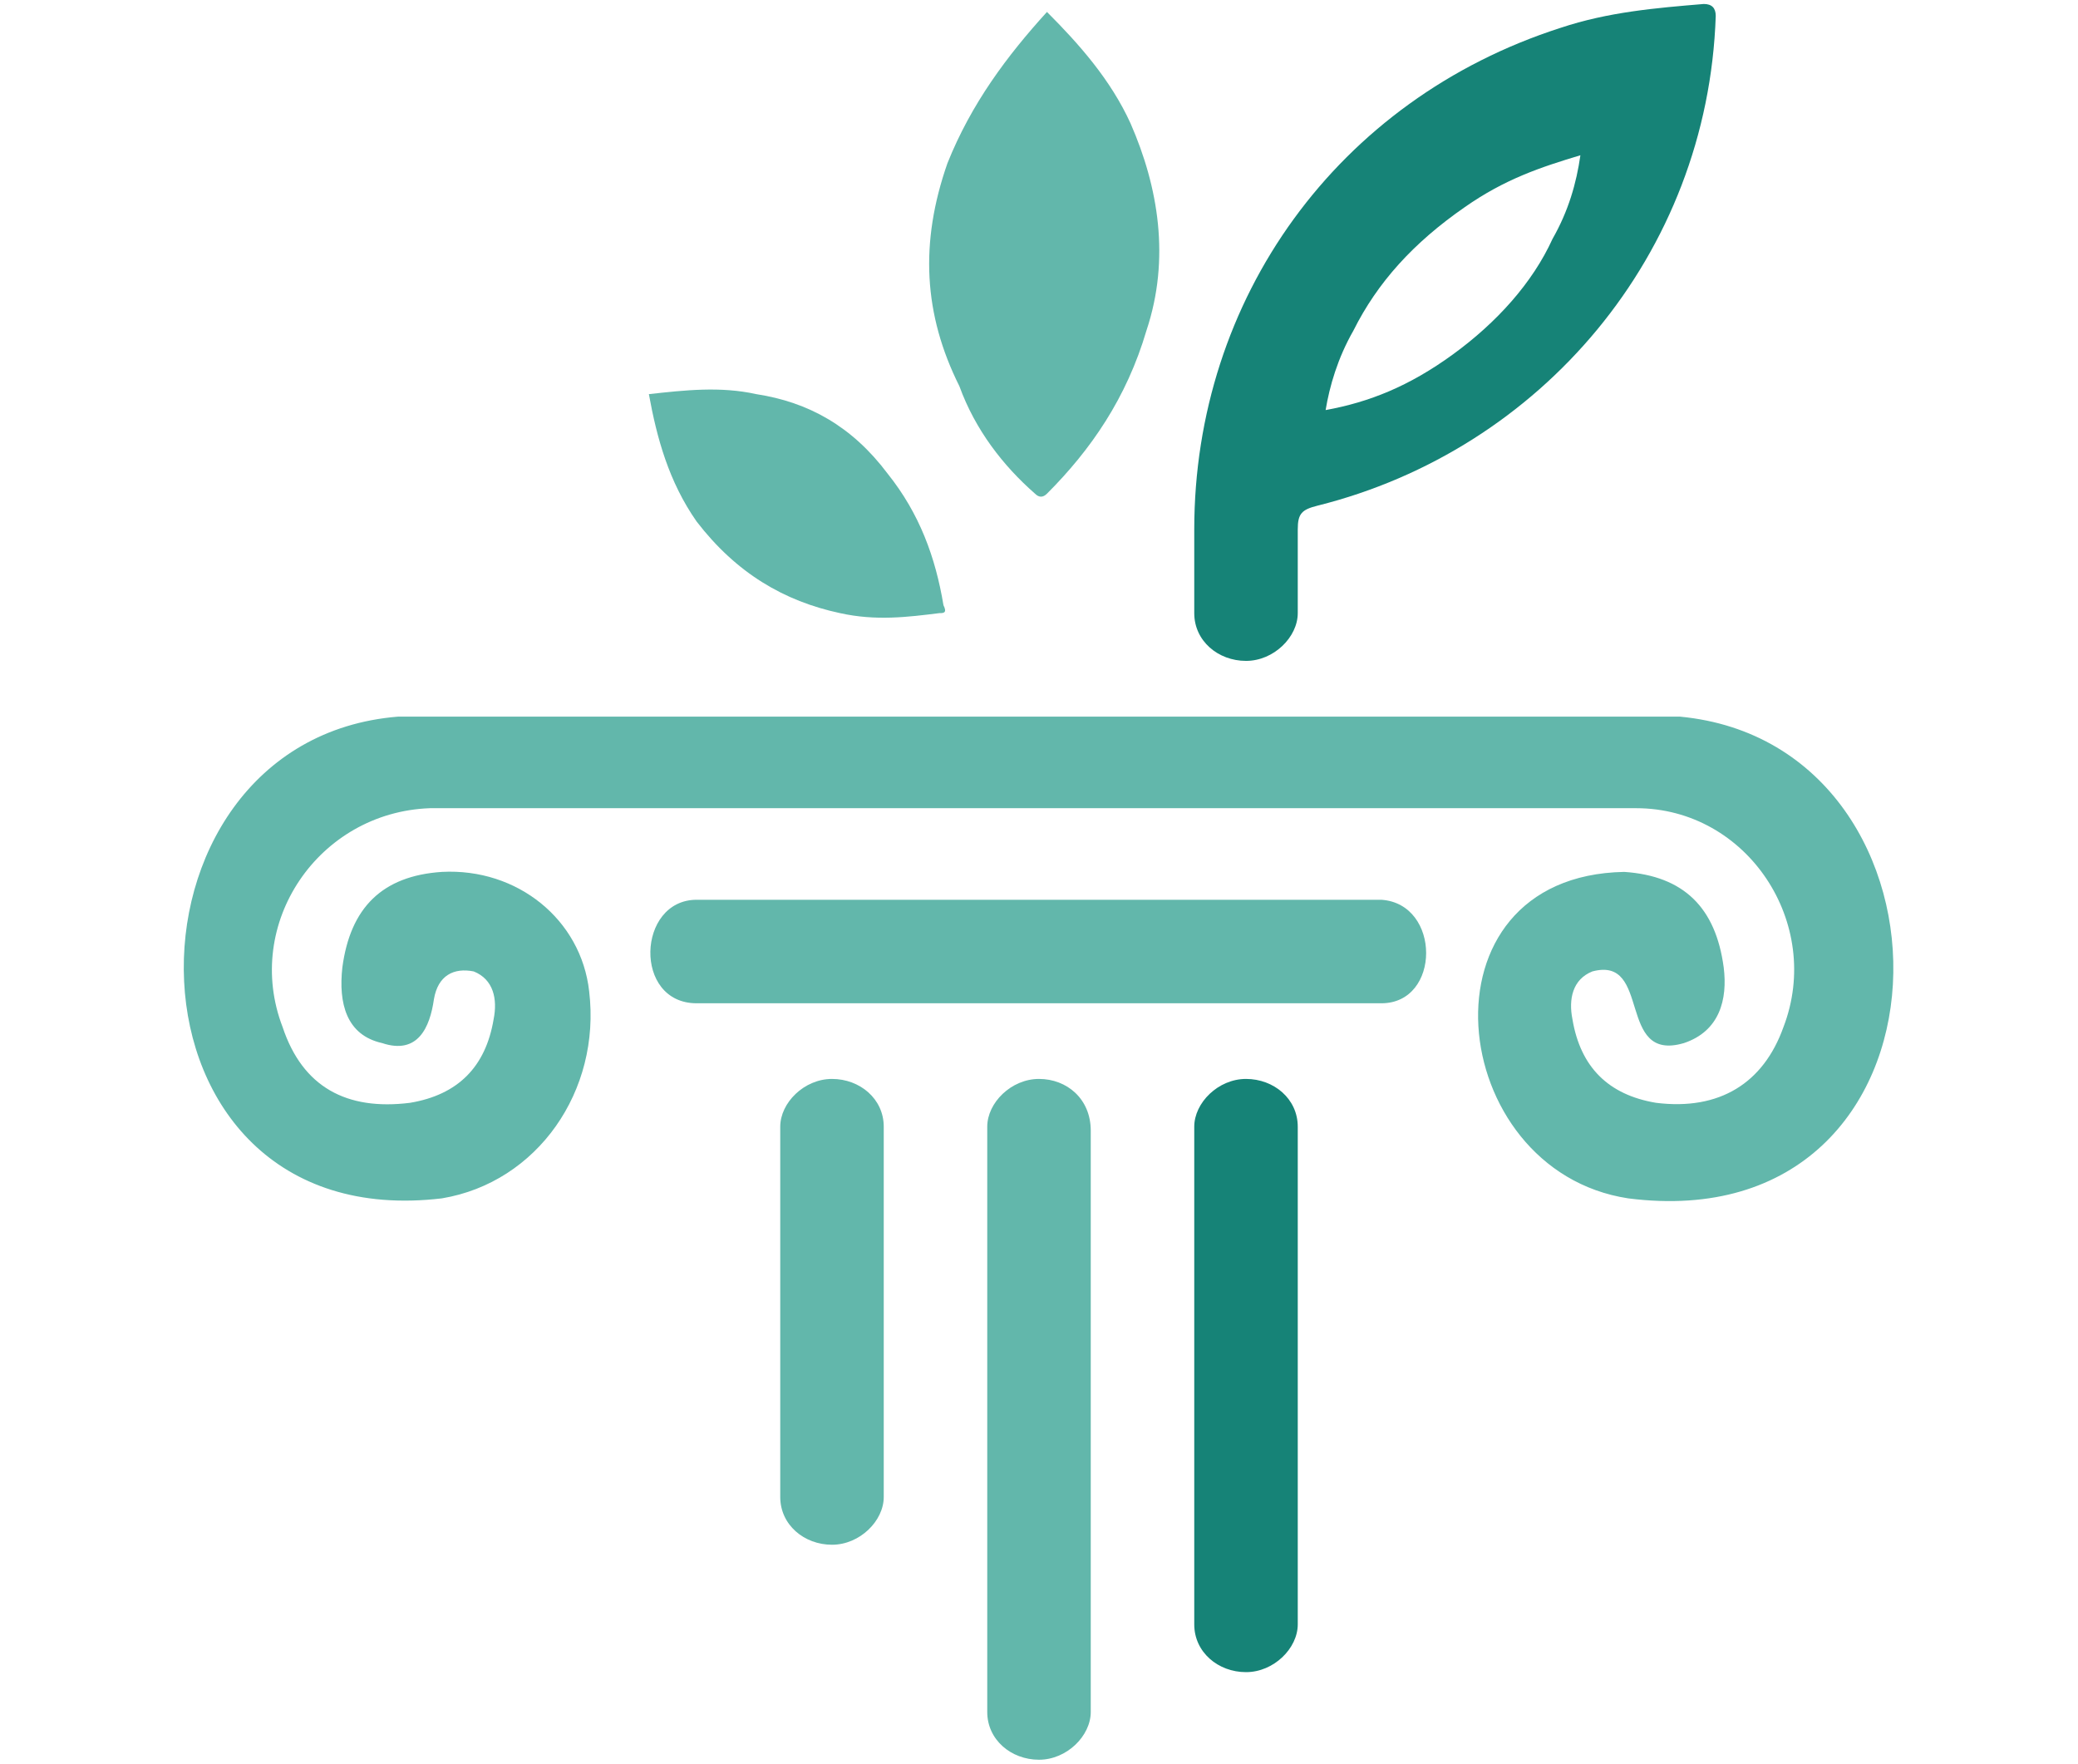 <?xml version="1.0" encoding="utf-8"?>
<!-- Generator: Adobe Illustrator 27.0.0, SVG Export Plug-In . SVG Version: 6.00 Build 0)  -->
<svg version="1.1" id="Layer_1" xmlns="http://www.w3.org/2000/svg" xmlns:xlink="http://www.w3.org/1999/xlink" x="0px" y="0px"
	 viewBox="0 0 52.2 44.3" style="enable-background:new 0 0 52.2 44.3;" xml:space="preserve">
<style type="text/css">
	.st0{fill:#62B7AB;}
	.st1{fill:#168377;}
</style>
<g>
	<path class="st0" d="M21.1,15.4c0.9,0.2,1.7,0.1,2.5,0c0.1,0,0.2,0,0.1-0.2c-0.2-1.2-0.6-2.3-1.4-3.3c-0.9-1.2-2-1.8-3.3-2
		c-0.9-0.2-1.8-0.1-2.7,0c0.2,1.1,0.5,2.2,1.2,3.2C18.5,14.4,19.7,15.1,21.1,15.4z"/>
	<path class="st1" d="M30,15L30,15l0,0.4c0,0.7,0.6,1.2,1.3,1.2c0.7,0,1.3-0.6,1.3-1.2v-0.1l0-2c0-0.4,0.1-0.5,0.5-0.6
		c5.6-1.4,9.8-6.3,10-12.3c0-0.2-0.1-0.3-0.3-0.3c-1.2,0.1-2.4,0.2-3.6,0.6C33.6,2.5,30,7.5,30,13.3C30,13.9,30,14.5,30,15z
		 M33.3,10.3c0.1-0.6,0.3-1.3,0.7-2c0.6-1.2,1.5-2.2,2.8-3.1c1-0.7,1.9-1,2.9-1.3c-0.1,0.7-0.3,1.4-0.7,2.1
		c-0.5,1.1-1.4,2.1-2.5,2.9C35.4,9.7,34.4,10.1,33.3,10.3C33.3,10.4,33.3,10.4,33.3,10.3z"/>
	<path class="st0" d="M20.9,27.1c-0.7,0-1.3,0.6-1.3,1.2v3v0.4v5.9c0,0.7,0.6,1.2,1.3,1.2c0.7,0,1.3-0.6,1.3-1.2v-5.9v-0.4v-3
		C22.2,27.6,21.6,27.1,20.9,27.1z"/>
	<path class="st0" d="M26.1,27.1c-0.7,0-1.3,0.6-1.3,1.2v3v0.4v11.3c0,0.7,0.6,1.2,1.3,1.2c0.7,0,1.3-0.6,1.3-1.2V31.8v-0.4v-3
		C27.4,27.6,26.8,27.1,26.1,27.1z"/>
	<path class="st1" d="M31.3,27.1c-0.7,0-1.3,0.6-1.3,1.2v3v0.4v9.1c0,0.7,0.6,1.2,1.3,1.2c0.7,0,1.3-0.6,1.3-1.2v-9.1v-0.4v-3
		C32.6,27.6,32,27.1,31.3,27.1z"/>
	<path class="st0" d="M42.2,18c-4.5,0-9.7,0-15,0v0C21,18,14.8,18,10,18c-7.4,0.6-7.3,13.1,1.1,12.1c2.4-0.4,4-2.7,3.7-5.2
		c-0.2-1.8-1.8-3.1-3.7-3c-1.5,0.1-2.3,0.9-2.5,2.4c-0.1,0.9,0.1,1.7,1,1.9c0.9,0.3,1.2-0.4,1.3-1.1c0.1-0.6,0.5-0.8,1-0.7
		c0.5,0.2,0.6,0.7,0.5,1.2c-0.2,1.2-0.9,1.9-2.1,2.1c-1.6,0.2-2.7-0.4-3.2-1.9c-1-2.6,0.9-5.4,3.7-5.5c2.3,0,9.2,0,16.2,0v0
		c1.2,0,2.5,0,3.7,0c3.5,0,6.9,0,10.4,0c2.8,0,4.7,2.9,3.7,5.5c-0.5,1.4-1.6,2.1-3.2,1.9c-1.2-0.2-1.9-0.9-2.1-2.1
		c-0.1-0.5,0-1,0.5-1.2c1.5-0.4,0.6,2.3,2.3,1.8c0.9-0.3,1.1-1.1,1-1.9c-0.2-1.5-1-2.3-2.5-2.4c-5.3,0.1-4.5,7.5,0.1,8.2
		C49.5,31.2,49.6,18.7,42.2,18z"/>
	<path class="st0" d="M34.7,22.6H17.5c-1.5,0-1.6,2.6,0,2.6c0,0,17.2,0,17.2,0C36.2,25.2,36.2,22.7,34.7,22.6z"/>
	<path class="st0" d="M26,12.4c0.1,0.1,0.2,0.1,0.3,0c1.1-1.1,2-2.4,2.5-4.1c0.6-1.8,0.3-3.6-0.4-5.2c-0.5-1.1-1.3-2-2.1-2.8
		c-1,1.1-1.9,2.3-2.5,3.8c-0.7,2-0.6,3.8,0.3,5.6C24.5,10.8,25.2,11.7,26,12.4z"/>
</g>
</svg>
